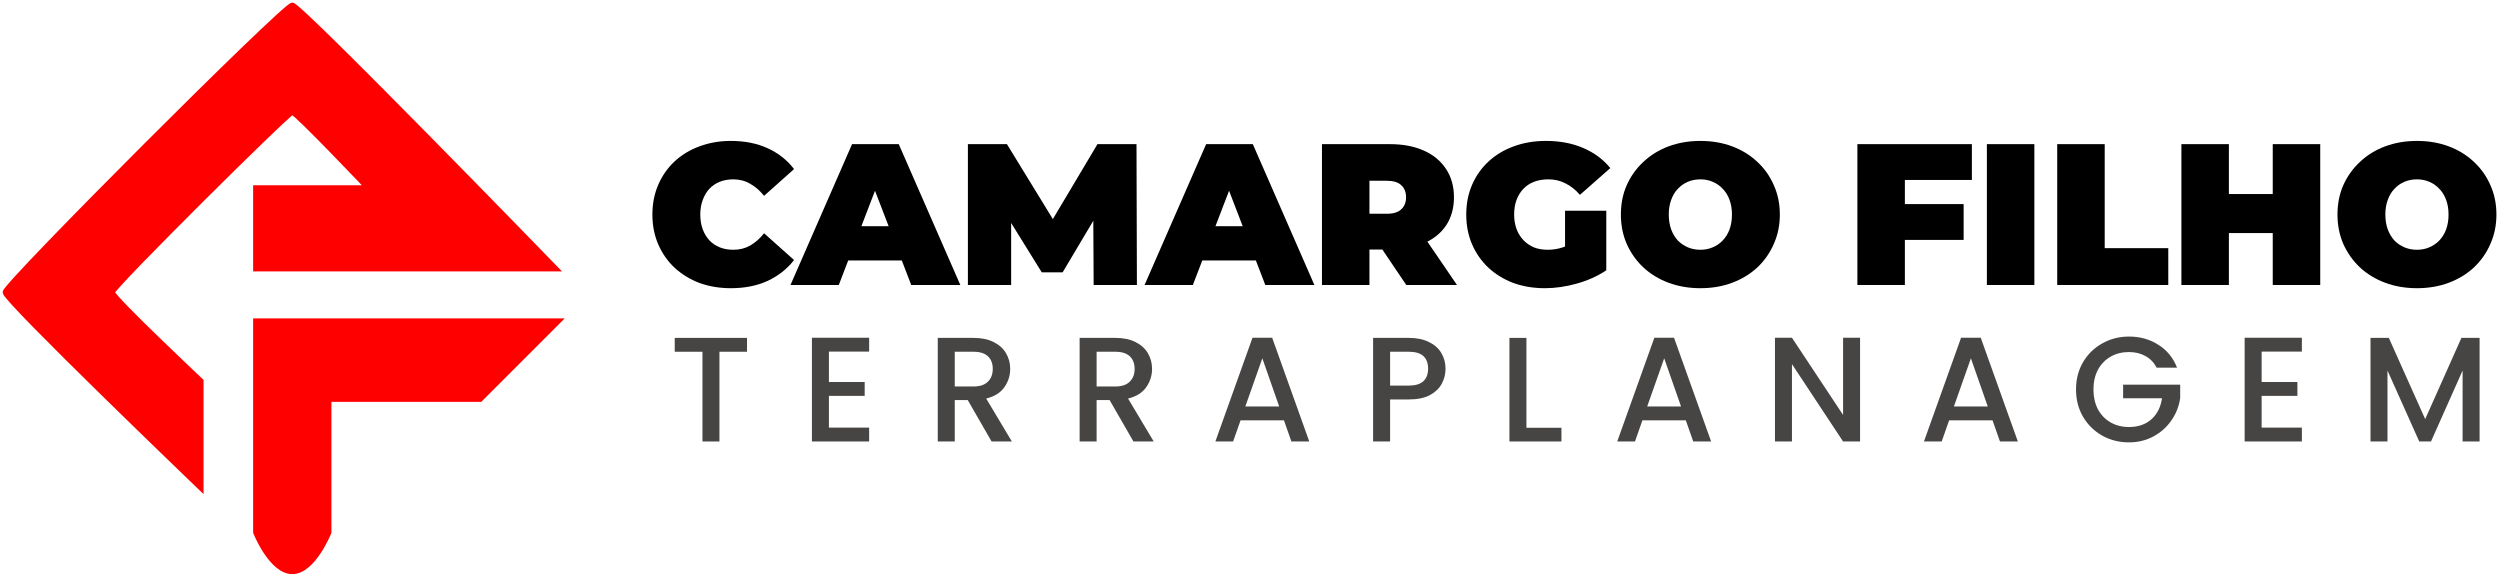<svg xmlns="http://www.w3.org/2000/svg" width="479" height="110" viewBox="0 0 479 110" fill="none"><path d="M107 61.5H49V102C49 102 51.994 109.5 56 109.5C60.006 109.5 63 102 63 102V76.5H92L107 61.5Z" fill="#FF0000" stroke="#FF0000"></path><path d="M38.5 73V93.5C38.5 93.5 1 57.5 1 56C1 54.5 54.5 1 56 1C57.5 1 106.5 51.5 106.5 51.5H49V36H70.5C70.5 36 56.739 21.5 56 21.5C55.261 21.5 21.5 55 21.5 56C21.5 57 38.5 73 38.5 73Z" fill="#FF0000" stroke="#FF0000"></path><path d="M463.088 55.219C460.903 55.219 458.873 54.872 456.997 54.178C455.146 53.484 453.54 52.508 452.178 51.248C450.816 49.963 449.749 48.46 448.978 46.738C448.233 45.016 447.86 43.14 447.86 41.109C447.86 39.053 448.233 37.177 448.978 35.481C449.749 33.759 450.816 32.269 452.178 31.009C453.54 29.724 455.146 28.735 456.997 28.041C458.873 27.347 460.903 27 463.088 27C465.298 27 467.328 27.347 469.179 28.041C471.029 28.735 472.635 29.724 473.997 31.009C475.36 32.269 476.413 33.759 477.159 35.481C477.93 37.177 478.315 39.053 478.315 41.109C478.315 43.14 477.93 45.016 477.159 46.738C476.413 48.46 475.36 49.963 473.997 51.248C472.635 52.508 471.029 53.484 469.179 54.178C467.328 54.872 465.298 55.219 463.088 55.219ZM463.088 47.856C463.936 47.856 464.72 47.702 465.439 47.393C466.185 47.085 466.827 46.648 467.367 46.083C467.932 45.491 468.369 44.785 468.677 43.962C468.986 43.114 469.14 42.163 469.14 41.109C469.14 40.056 468.986 39.118 468.677 38.295C468.369 37.447 467.932 36.74 467.367 36.175C466.827 35.584 466.185 35.134 465.439 34.826C464.72 34.517 463.936 34.363 463.088 34.363C462.24 34.363 461.443 34.517 460.698 34.826C459.978 35.134 459.335 35.584 458.77 36.175C458.23 36.74 457.806 37.447 457.498 38.295C457.189 39.118 457.035 40.056 457.035 41.109C457.035 42.163 457.189 43.114 457.498 43.962C457.806 44.785 458.23 45.491 458.77 46.083C459.335 46.648 459.978 47.085 460.698 47.393C461.443 47.702 462.24 47.856 463.088 47.856Z" fill="black"></path><path d="M435.458 27.617H444.556V54.602H435.458V27.617ZM427.054 54.602H417.956V27.617H427.054V54.602ZM436.075 44.656H426.437V37.177H436.075V44.656Z" fill="black"></path><path d="M394.163 54.602V27.617H403.261V47.547H415.443V54.602H394.163Z" fill="black"></path><path d="M380.686 54.602V27.617H389.784V54.602H380.686Z" fill="black"></path><path d="M364.357 39.105H376.231V45.967H364.357V39.105ZM364.974 54.602H355.876V27.617H377.812V34.479H364.974V54.602Z" fill="black"></path><path d="M325.789 55.219C323.605 55.219 321.574 54.872 319.698 54.178C317.848 53.484 316.242 52.508 314.879 51.248C313.517 49.963 312.451 48.46 311.68 46.738C310.934 45.016 310.562 43.14 310.562 41.109C310.562 39.053 310.934 37.177 311.68 35.481C312.451 33.759 313.517 32.269 314.879 31.009C316.242 29.724 317.848 28.735 319.698 28.041C321.574 27.347 323.605 27 325.789 27C327.999 27 330.03 27.347 331.88 28.041C333.731 28.735 335.337 29.724 336.699 31.009C338.061 32.269 339.115 33.759 339.86 35.481C340.631 37.177 341.017 39.053 341.017 41.109C341.017 43.14 340.631 45.016 339.86 46.738C339.115 48.46 338.061 49.963 336.699 51.248C335.337 52.508 333.731 53.484 331.88 54.178C330.03 54.872 327.999 55.219 325.789 55.219ZM325.789 47.856C326.637 47.856 327.421 47.702 328.141 47.393C328.886 47.085 329.529 46.648 330.068 46.083C330.634 45.491 331.071 44.785 331.379 43.962C331.687 43.114 331.842 42.163 331.842 41.109C331.842 40.056 331.687 39.118 331.379 38.295C331.071 37.447 330.634 36.74 330.068 36.175C329.529 35.584 328.886 35.134 328.141 34.826C327.421 34.517 326.637 34.363 325.789 34.363C324.941 34.363 324.144 34.517 323.399 34.826C322.68 35.134 322.037 35.584 321.472 36.175C320.932 36.74 320.508 37.447 320.199 38.295C319.891 39.118 319.737 40.056 319.737 41.109C319.737 42.163 319.891 43.114 320.199 43.962C320.508 44.785 320.932 45.491 321.472 46.083C322.037 46.648 322.68 47.085 323.399 47.393C324.144 47.702 324.941 47.856 325.789 47.856Z" fill="black"></path><path d="M296.007 55.219C293.822 55.219 291.805 54.885 289.954 54.217C288.13 53.523 286.536 52.546 285.174 51.287C283.838 50.028 282.797 48.537 282.052 46.815C281.306 45.093 280.934 43.191 280.934 41.109C280.934 39.028 281.306 37.126 282.052 35.404C282.797 33.682 283.851 32.191 285.213 30.932C286.575 29.673 288.181 28.709 290.032 28.041C291.908 27.347 293.964 27 296.2 27C298.872 27 301.25 27.45 303.331 28.349C305.439 29.249 307.174 30.534 308.536 32.204L302.715 37.331C301.867 36.355 300.941 35.623 299.939 35.134C298.962 34.62 297.87 34.363 296.662 34.363C295.66 34.363 294.748 34.517 293.925 34.826C293.128 35.134 292.447 35.584 291.882 36.175C291.317 36.766 290.88 37.473 290.571 38.295C290.263 39.118 290.109 40.056 290.109 41.109C290.109 42.112 290.263 43.037 290.571 43.885C290.88 44.708 291.317 45.414 291.882 46.005C292.447 46.596 293.116 47.059 293.887 47.393C294.683 47.702 295.57 47.856 296.547 47.856C297.575 47.856 298.577 47.689 299.554 47.355C300.53 46.995 301.571 46.391 302.676 45.543L307.765 51.788C306.12 52.893 304.244 53.741 302.136 54.332C300.029 54.923 297.986 55.219 296.007 55.219ZM299.862 50.631V40.377H307.765V51.788L299.862 50.631Z" fill="black"></path><path d="M253.288 54.602V27.617H266.28C268.799 27.617 270.97 28.028 272.795 28.85C274.645 29.673 276.072 30.855 277.074 32.397C278.076 33.913 278.578 35.712 278.578 37.794C278.578 39.876 278.076 41.675 277.074 43.191C276.072 44.682 274.645 45.825 272.795 46.622C270.97 47.419 268.799 47.817 266.28 47.817H258.339L262.386 44.078V54.602H253.288ZM269.441 54.602L262.81 44.772H272.448L279.156 54.602H269.441ZM262.386 45.08L258.339 40.955H265.702C266.961 40.955 267.886 40.673 268.477 40.107C269.094 39.542 269.403 38.771 269.403 37.794C269.403 36.818 269.094 36.047 268.477 35.481C267.886 34.916 266.961 34.633 265.702 34.633H258.339L262.386 30.508V45.08Z" fill="black"></path><path d="M219.3 54.602L231.096 27.617H240.04L251.836 54.602H242.43L233.718 31.934H237.264L228.552 54.602H219.3ZM226.316 49.899L228.629 43.345H241.042L243.355 49.899H226.316Z" fill="black"></path><path d="M185.449 54.602V27.617H192.927L203.722 45.234H199.789L210.275 27.617H217.754L217.831 54.602H209.543L209.466 40.107H210.776L203.606 52.173H199.597L192.118 40.107H193.737V54.602H185.449Z" fill="black"></path><path d="M151.46 54.602L163.256 27.617H172.2L183.997 54.602H174.59L165.878 31.934H169.425L160.712 54.602H151.46ZM158.476 49.899L160.789 43.345H173.202L175.516 49.899H158.476Z" fill="black"></path><path d="M140.035 55.219C137.876 55.219 135.871 54.885 134.021 54.217C132.196 53.523 130.603 52.546 129.241 51.287C127.904 50.028 126.863 48.537 126.118 46.815C125.373 45.093 125 43.191 125 41.109C125 39.028 125.373 37.126 126.118 35.404C126.863 33.682 127.904 32.191 129.241 30.932C130.603 29.673 132.196 28.709 134.021 28.041C135.871 27.347 137.876 27 140.035 27C142.682 27 145.021 27.463 147.051 28.388C149.107 29.313 150.803 30.649 152.14 32.397L146.396 37.524C145.599 36.522 144.712 35.751 143.736 35.211C142.785 34.646 141.705 34.363 140.497 34.363C139.546 34.363 138.685 34.517 137.914 34.826C137.143 35.134 136.475 35.584 135.91 36.175C135.37 36.766 134.946 37.486 134.638 38.334C134.329 39.156 134.175 40.081 134.175 41.109C134.175 42.138 134.329 43.075 134.638 43.924C134.946 44.746 135.37 45.453 135.91 46.044C136.475 46.635 137.143 47.085 137.914 47.393C138.685 47.702 139.546 47.856 140.497 47.856C141.705 47.856 142.785 47.586 143.736 47.046C144.712 46.481 145.599 45.697 146.396 44.695L152.14 49.822C150.803 51.544 149.107 52.88 147.051 53.831C145.021 54.756 142.682 55.219 140.035 55.219Z" fill="black"></path><path d="M475.09 64.74V84.586H471.834V70.993L465.781 84.586H463.525L457.442 70.993V84.586H454.187V64.74H457.699L464.667 80.302L471.606 64.74H475.09Z" fill="#474444"></path><path d="M433.329 67.367V73.192H440.183V75.848H433.329V81.93H441.039V84.586H430.074V64.711H441.039V67.367H433.329Z" fill="#474444"></path><path d="M413.213 70.451C412.699 69.461 411.985 68.718 411.072 68.223C410.158 67.709 409.101 67.452 407.902 67.452C406.588 67.452 405.418 67.747 404.39 68.338C403.362 68.928 402.552 69.765 401.962 70.85C401.391 71.936 401.106 73.192 401.106 74.62C401.106 76.048 401.391 77.314 401.962 78.418C402.552 79.503 403.362 80.341 404.39 80.931C405.418 81.521 406.588 81.816 407.902 81.816C409.672 81.816 411.11 81.321 412.214 80.331C413.318 79.341 413.994 77.999 414.241 76.305H406.788V73.706H417.725V76.248C417.516 77.79 416.964 79.208 416.069 80.502C415.193 81.797 414.041 82.834 412.614 83.615C411.205 84.376 409.634 84.757 407.902 84.757C406.036 84.757 404.332 84.329 402.79 83.472C401.248 82.596 400.02 81.388 399.107 79.846C398.212 78.303 397.765 76.562 397.765 74.62C397.765 72.678 398.212 70.936 399.107 69.394C400.02 67.852 401.248 66.653 402.79 65.796C404.351 64.92 406.055 64.483 407.902 64.483C410.015 64.483 411.89 65.006 413.527 66.053C415.184 67.081 416.383 68.547 417.125 70.451H413.213Z" fill="#474444"></path><path d="M381.766 80.531H373.456L372.028 84.586H368.63L375.74 64.711H379.51L386.62 84.586H383.194L381.766 80.531ZM380.852 77.875L377.625 68.652L374.37 77.875H380.852Z" fill="#474444"></path><path d="M356.388 84.586H353.133L343.338 69.765V84.586H340.083V64.711H343.338L353.133 79.503V64.711H356.388V84.586Z" fill="#474444"></path><path d="M322.999 80.531H314.689L313.261 84.586H309.863L316.973 64.711H320.743L327.853 84.586H324.426L322.999 80.531ZM322.085 77.875L318.858 68.652L315.603 77.875H322.085Z" fill="#474444"></path><path d="M292.463 81.959H299.173V84.586H289.207V64.74H292.463V81.959Z" fill="#474444"></path><path d="M276.965 70.651C276.965 71.66 276.727 72.611 276.251 73.506C275.775 74.401 275.013 75.134 273.966 75.705C272.919 76.257 271.577 76.533 269.94 76.533H266.342V84.586H263.086V64.74H269.94C271.463 64.74 272.748 65.006 273.795 65.539C274.861 66.053 275.651 66.757 276.165 67.652C276.698 68.547 276.965 69.546 276.965 70.651ZM269.94 73.877C271.177 73.877 272.101 73.601 272.71 73.049C273.319 72.478 273.624 71.679 273.624 70.651C273.624 68.48 272.396 67.395 269.94 67.395H266.342V73.877H269.94Z" fill="#474444"></path><path d="M246.003 80.531H237.693L236.265 84.586H232.867L239.977 64.711H243.747L250.857 84.586H247.43L246.003 80.531ZM245.089 77.875L241.862 68.652L238.607 77.875H245.089Z" fill="#474444"></path><path d="M217.166 84.586L212.597 76.647H210.112V84.586H206.857V64.74H213.71C215.233 64.74 216.518 65.006 217.566 65.539C218.632 66.072 219.422 66.786 219.936 67.681C220.469 68.576 220.735 69.575 220.735 70.679C220.735 71.974 220.354 73.154 219.593 74.22C218.851 75.267 217.699 75.981 216.138 76.362L221.049 84.586H217.166ZM210.112 74.049H213.71C214.929 74.049 215.843 73.744 216.452 73.135C217.08 72.526 217.394 71.707 217.394 70.679C217.394 69.651 217.09 68.852 216.48 68.28C215.871 67.69 214.948 67.395 213.71 67.395H210.112V74.049Z" fill="#474444"></path><path d="M189.985 84.586L185.416 76.647H182.932V84.586H179.676V64.74H186.53C188.053 64.74 189.338 65.006 190.385 65.539C191.451 66.072 192.241 66.786 192.755 67.681C193.288 68.576 193.555 69.575 193.555 70.679C193.555 71.974 193.174 73.154 192.412 74.22C191.67 75.267 190.518 75.981 188.957 76.362L193.869 84.586H189.985ZM182.932 74.049H186.53C187.748 74.049 188.662 73.744 189.271 73.135C189.899 72.526 190.214 71.707 190.214 70.679C190.214 69.651 189.909 68.852 189.3 68.28C188.691 67.69 187.767 67.395 186.53 67.395H182.932V74.049Z" fill="#474444"></path><path d="M158.819 67.367V73.192H165.672V75.848H158.819V81.93H166.529V84.586H155.563V64.711H166.529V67.367H158.819Z" fill="#474444"></path><path d="M143.129 64.74V67.395H137.846V84.586H134.591V67.395H129.279V64.74H143.129Z" fill="#474444"></path></svg>